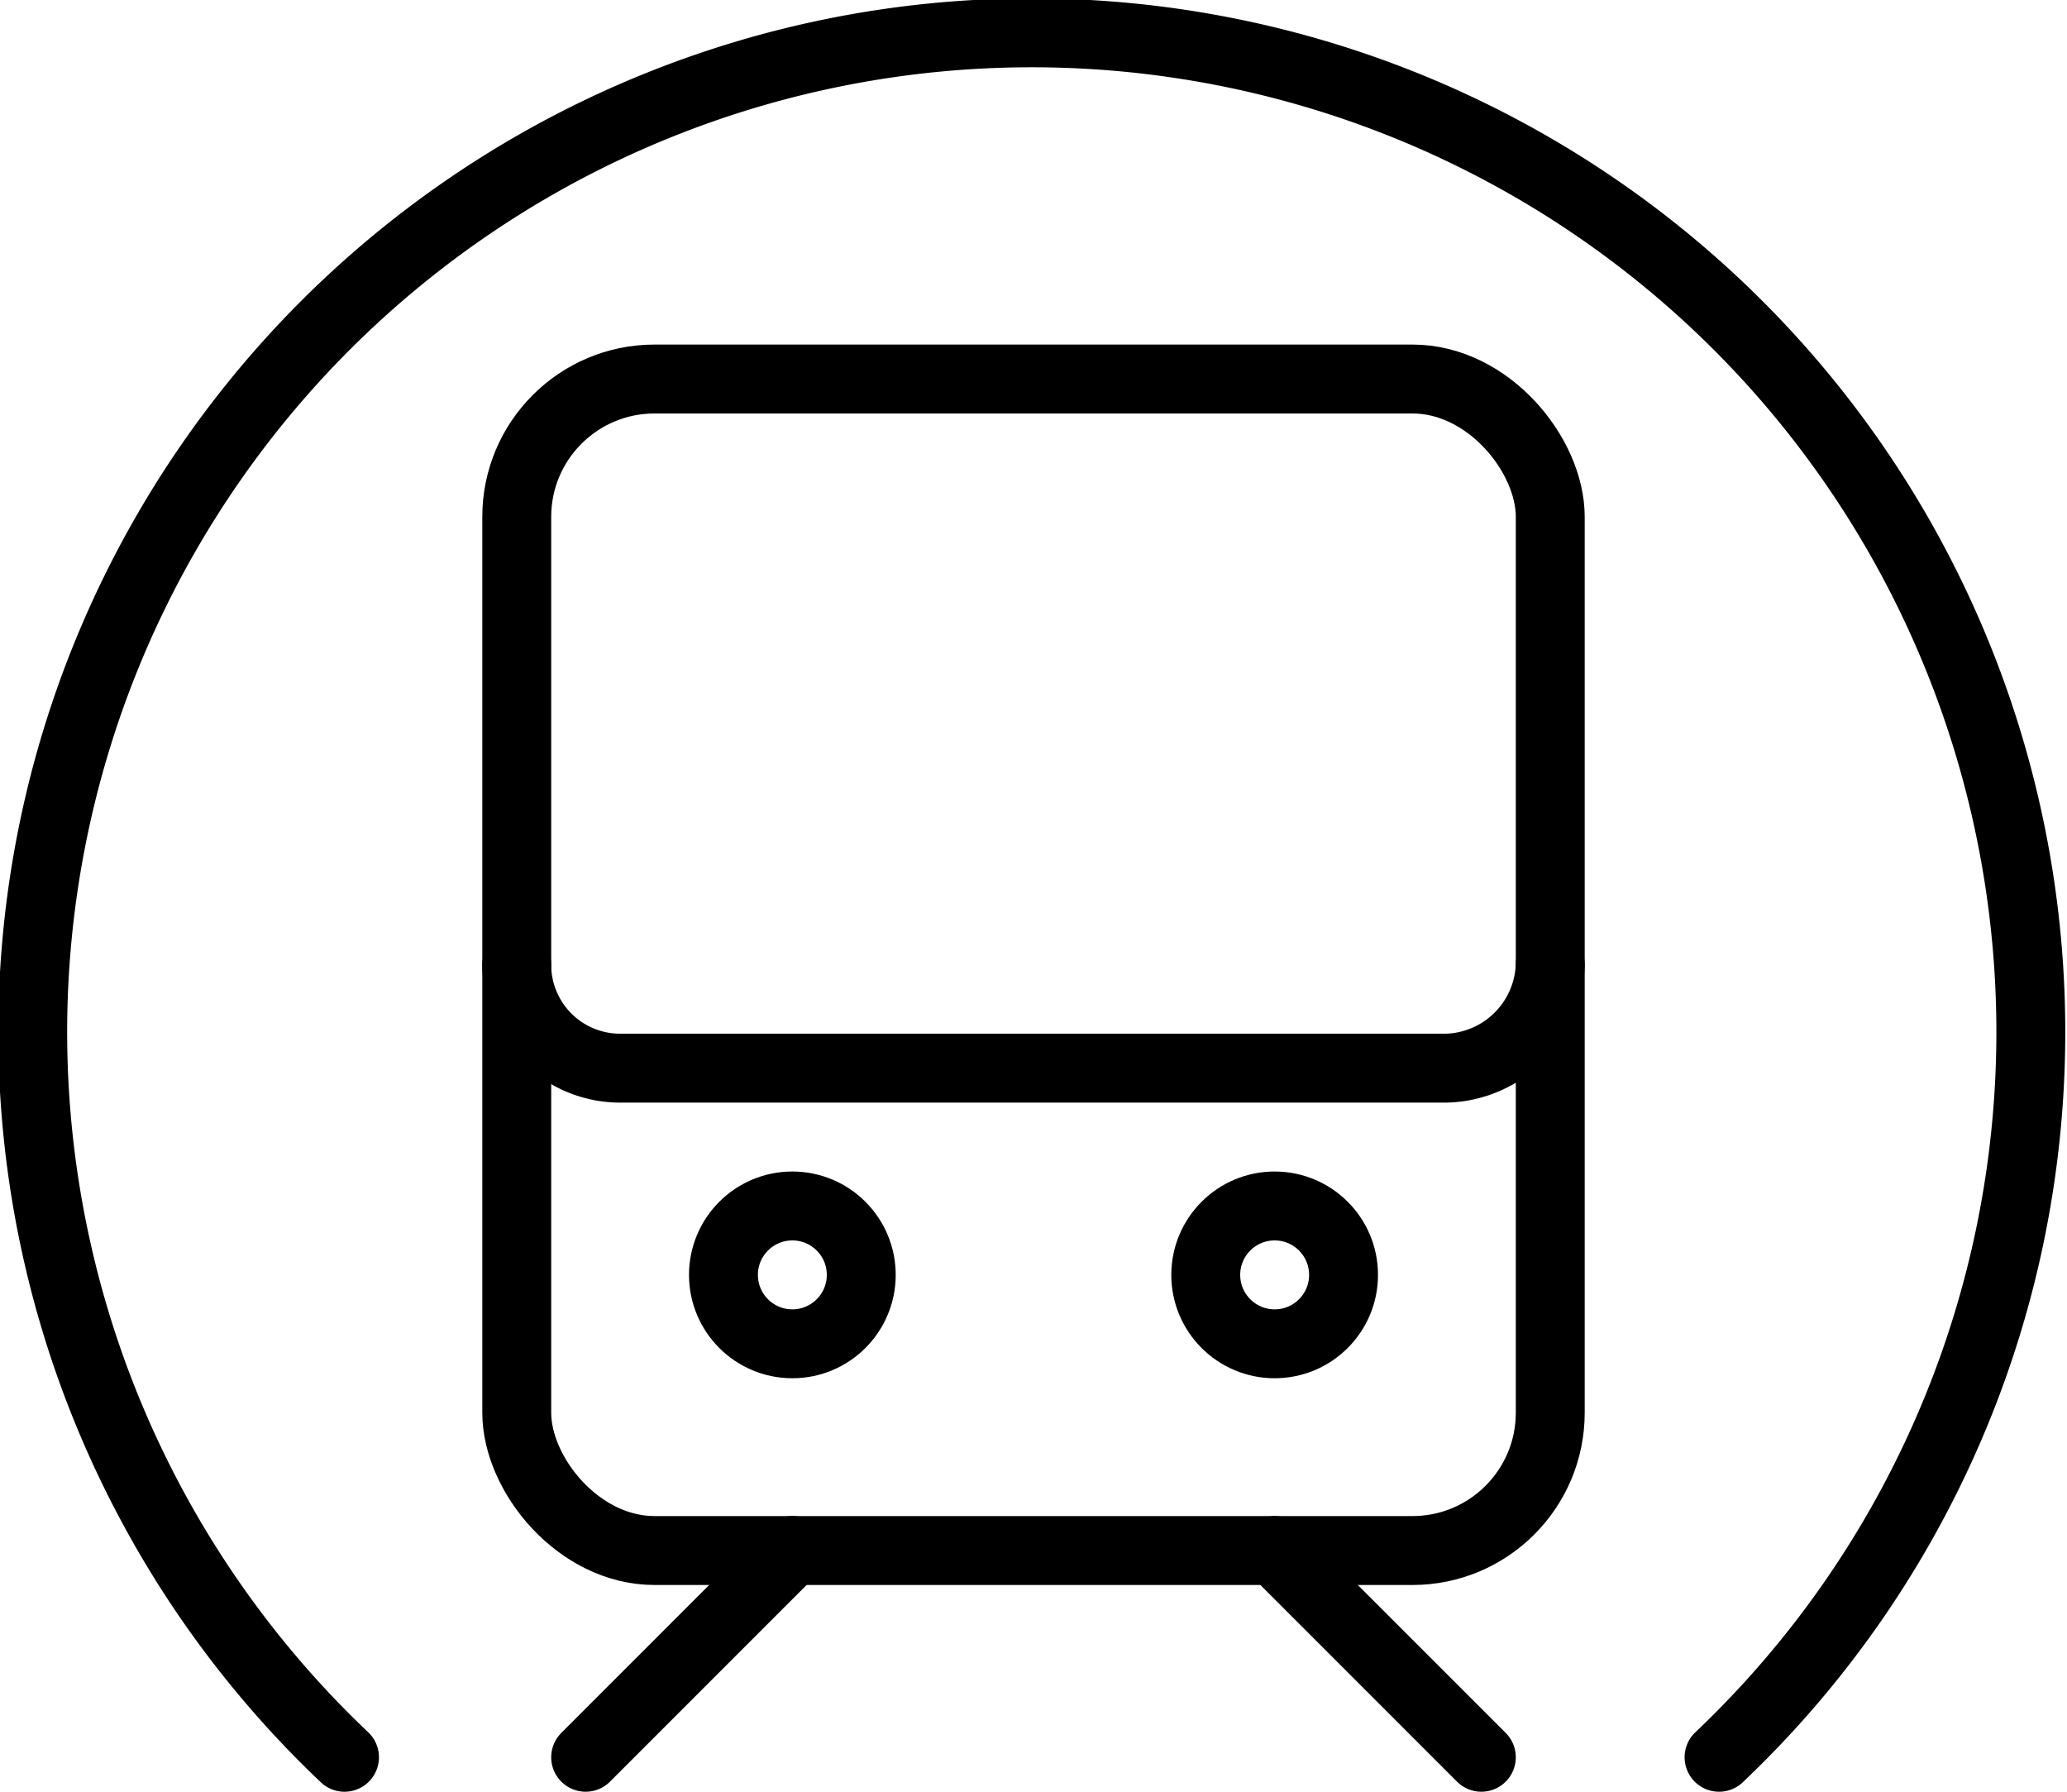<svg id="Calque_1" data-name="Calque 1" xmlns="http://www.w3.org/2000/svg" viewBox="0 0 60 52">
  <g>
    <circle cx="23" cy="37" r="2" fill="none" stroke="#000" stroke-linejoin="round" stroke-width="2"/>
    <circle cx="37" cy="37" r="2" fill="none" stroke="#000" stroke-linejoin="round" stroke-width="2"/>
    <path d="M19,37.1h0a3,3,0,0,0,3,3H46a3.1,3.1,0,0,0,3-3h0" transform="translate(-4 -9.1)" fill="none" stroke="#000" stroke-linecap="round" stroke-linejoin="round" stroke-width="2"/>
    <line x1="17" y1="51" x2="23" y2="45" fill="none" stroke="#000" stroke-linecap="round" stroke-linejoin="round" stroke-width="2"/>
    <line x1="37" y1="45" x2="43" y2="51" fill="none" stroke="#000" stroke-linecap="round" stroke-linejoin="round" stroke-width="2"/>
    <rect x="15" y="11" width="30" height="34" rx="4" fill="none" stroke="#000" stroke-linejoin="round" stroke-width="2"/>
    <path d="M53.9,60.1a29,29,0,1,0-39.9,0" transform="translate(-4 -9.1)" fill="none" stroke="#000" stroke-linecap="round" stroke-linejoin="round" stroke-width="2"/>
  </g>
</svg>
